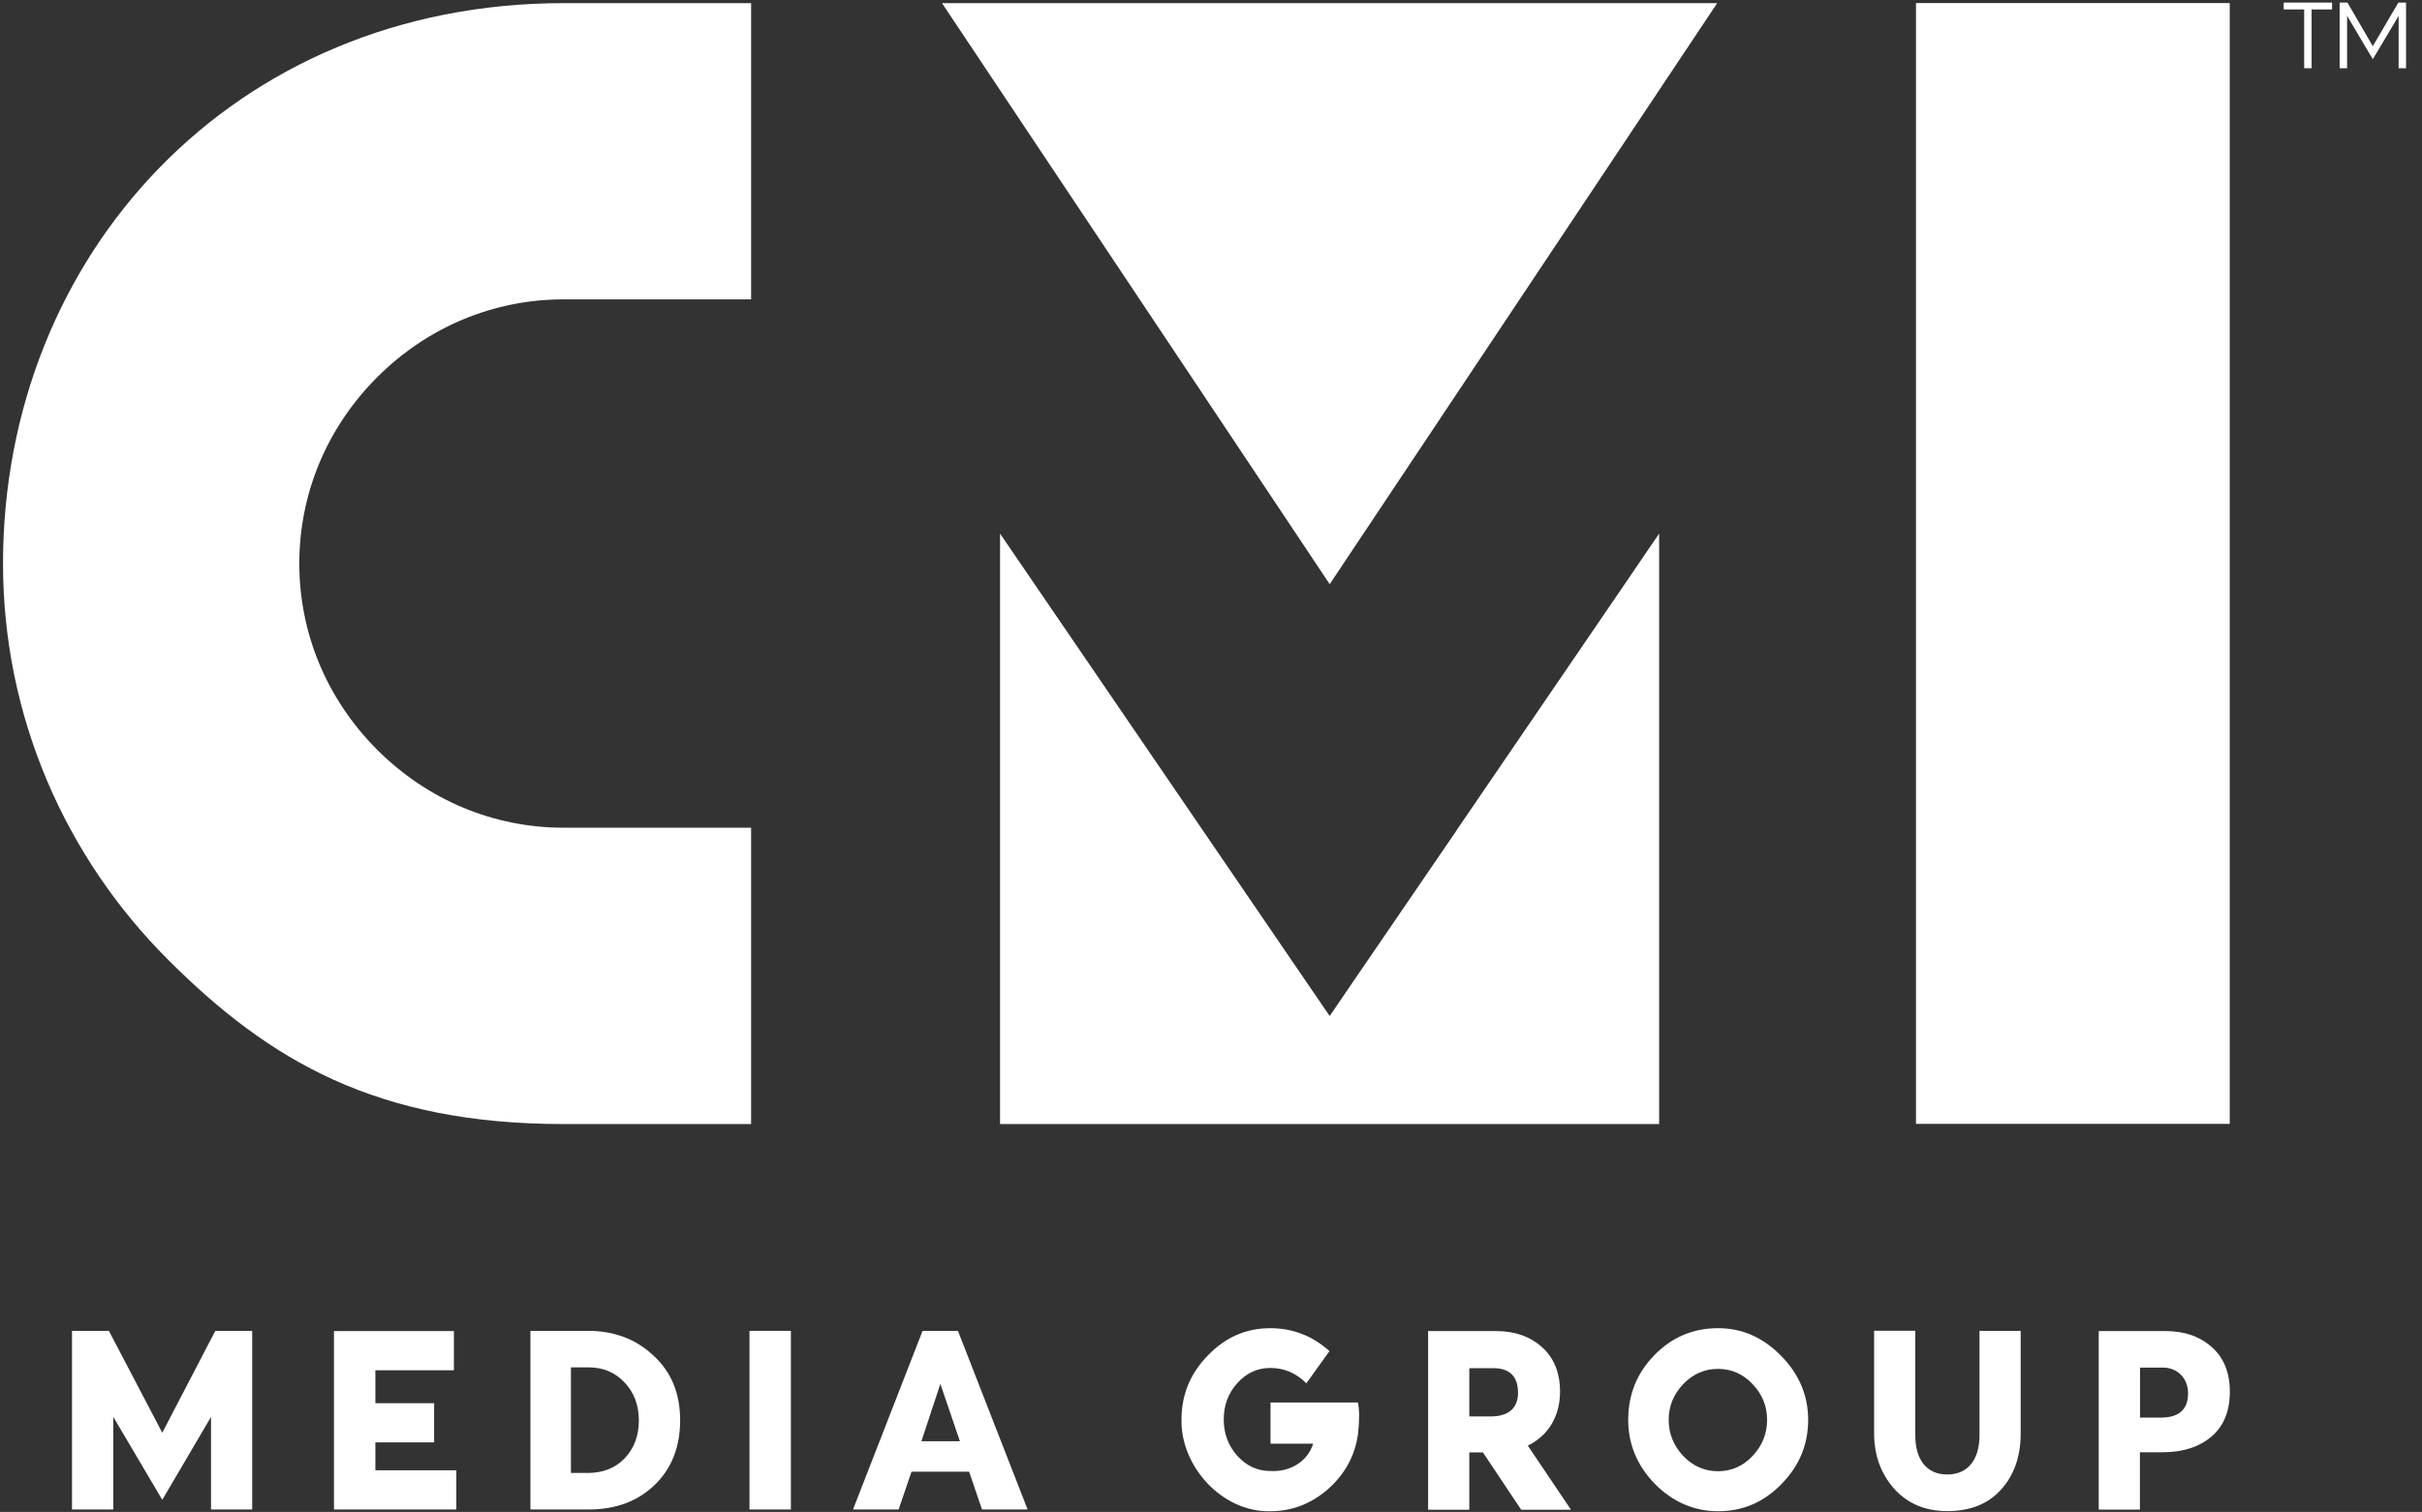 <?xml version="1.0" encoding="utf-8"?>
<!-- Generator: Adobe Illustrator 25.1.0, SVG Export Plug-In . SVG Version: 6.00 Build 0)  -->
<svg version="1.1" id="Layer_1" xmlns="http://www.w3.org/2000/svg" xmlns:xlink="http://www.w3.org/1999/xlink" x="0px" y="0px"
	 viewBox="0 0 2082.1 1300" style="enable-background:new 0 0 2082.1 1300;" xml:space="preserve">
<rect x="0" y="0" width="2082.1" height="1300" fill="#333333" stroke="none"/>
<style type="text/css">
	.st0{fill:#FFFFFF;}
</style>
<path class="st0" d="M484.5,257.4h161.2V2.7H484.5C200.5,2.7,2.6,219.5,2.6,484.6c0,132.5,54.2,252.9,141.6,340.3
	c87.3,87.4,179.9,141.6,340.3,141.6h161.2V711.7H484.5c-60.1,0-117-23.8-160.2-67c-43.2-43.2-67-100-67-160.2
	c0-60.2,23.8-117,67-160.2C367.4,281.2,424.3,257.4,484.5,257.4"/>
<polygon class="st0" points="1476.2,2.7 1143.1,502.3 809.8,2.7 "/>
<polygon class="st0" points="1426.3,458.8 1426.3,966.5 859.7,966.5 859.7,458.8 1126.8,849.8 1143.1,873.6 1159.3,849.8 
	1251.3,715.3 1251.4,715 1391.6,509.7 1391.6,509.7 "/>
<rect x="1300.1" y="349.7" transform="matrix(-1.836970e-16 1 -1 -1.836970e-16 2266.504 -1297.466)" class="st0" width="963.7" height="269.7"/>
<g>
	<path class="st0" d="M185.1,1144.3h31.7v153.6h-35.4v-79.6l-41.9,71.3l-42.1-71.3v79.6H61.9v-153.6h31.7l45.9,87.6L185.1,1144.3z"
		/>
	<path class="st0" d="M322.7,1264.2h69.6v33.7H287.1v-153.4h103.1v33.7h-67.5v28.3h50.5v33.7h-50.5V1264.2z"/>
	<path class="st0" d="M456,1144.3h49.5c22.4,0,41.3,7.1,56.4,21.4c15.3,14,22.8,32.7,22.8,55.5c0,22.8-7.3,41.5-21.8,55.5
		c-14.5,14-33.3,21.2-56.8,21.2H456V1144.3z M536.9,1188.7c-8-8.6-18.2-13-31-13h-15.1v90.8h14.3c13.2,0,23.9-4.2,31.9-12.6
		c8.2-8.6,12.2-19.5,12.2-32.7C549.1,1208,545.1,1197.3,536.9,1188.7z"/>
	<path class="st0" d="M644.3,1144.3h35.6v153.6h-35.6V1144.3z"/>
	<path class="st0" d="M793.1,1144.3h30.4l59.9,153.6h-39.2l-11.1-32.5h-49.5l-11.1,32.5h-39.2L793.1,1144.3z M792.1,1239.2h33.1
		l-16.8-49.3L792.1,1239.2z"/>
	<path class="st0" d="M1141.5,1280.5c-14.5,12.6-31,18.9-49.5,18.9c-41.5,1-77.3-38.8-76.3-79c0-21.2,7.5-39.4,22.6-54.9
		c15.1-15.7,32.9-23.5,53.7-23.5c19.1,0,36.1,6.5,50.9,19.7l-19.9,27.7c-8.8-8.8-19.1-13.2-31-13.2c-11.1,0-20.5,4.4-28.3,13
		s-11.7,19.1-11.7,31.2c0,12.4,4,22.8,11.7,31.4c7.8,8.6,17.2,13,28.3,13c16.8,1,31.9-7.8,36.9-23.5h-36.7v-35.4h75.2
		c1.3,6.9,1.3,16.1,0,27.2C1164.8,1252,1156,1267.7,1141.5,1280.5z"/>
	<path class="st0" d="M1350.5,1298.1h-42.8l-32.9-49.3h-11.7v49.3h-35.4v-153.6h58.5c16.1,0,29.1,4.6,39.4,13.8
		c10.3,9.2,15.5,22,15.5,38.4c0,20.3-9.4,37.3-27.7,46.3L1350.5,1298.1z M1263.1,1176.4v41.5h18.4c15.7,0,23.5-7.5,23.5-20.3
		c0-14-7.1-21.2-21.2-21.2H1263.1z"/>
	<path class="st0" d="M1531.1,1165.7c15.5,15.7,23.3,34.2,23.3,55.1c0,21.2-7.5,39.4-22.8,55.1c-15.3,15.7-33.3,23.5-54.5,23.5
		c-20.7,0-38.8-7.8-54.3-23.3c-15.3-15.7-23.1-34.2-23.1-55.3c0-21.6,7.5-40.2,22.4-55.5c15.1-15.5,33.3-23.3,54.9-23.3
		C1497.5,1142,1515.5,1149.9,1531.1,1165.7z M1506.7,1190.2c-8.2-8.8-18.2-13.2-29.8-13.2c-11.5,0-21.6,4.4-30,13.2
		c-8.2,8.6-12.4,18.9-12.4,30.6c0,11.9,4.2,22.2,12.4,31c8.4,8.8,18.4,13.2,30,13.2c11.5,0,21.6-4.4,29.8-13.2
		c8.2-8.8,12.4-19.1,12.4-31C1519.1,1209,1514.9,1198.8,1506.7,1190.2z"/>
	<path class="st0" d="M1701.7,1144.3h35.4v88.2c0,19.9-5.7,36.1-17,48.4c-11.1,12.4-26.6,18.4-46.1,18.4c-19.1,0-34.2-6.5-45.7-19.3
		c-11.5-13-17.2-28.9-17.2-47.6v-88.2h35.4v89.9c0,21.2,9.9,33.7,27.5,33.7c17.6,0,27.7-12.6,27.7-33.7V1144.3z"/>
	<path class="st0" d="M1804.2,1144.5h57.6c16.1,0,29.3,4.6,39.6,13.8c10.3,9,15.5,21.8,15.5,38.4c0,16.6-5.2,29.6-15.9,38.6
		c-10.7,9-24.7,13.4-42.1,13.4h-19.3v49.3h-35.4V1144.5z M1839.7,1175.9v43h17.8c15.7,0,23.5-6.9,23.5-21c0-12.6-9-21.8-21-22
		H1839.7z"/>
</g>
<g>
	<path class="st0" d="M1980.8,58.7V8.1h-17.6V2.2h41.6v5.9h-17.6v50.6H1980.8z"/>
	<path class="st0" d="M2061.8,2.2h6.6v56.5h-6.4v-45l-22.2,37.2l-22.1-37.3v45.1h-6.4V2.2h6.7l21.8,37.5L2061.8,2.2z"/>
</g>
</svg>
